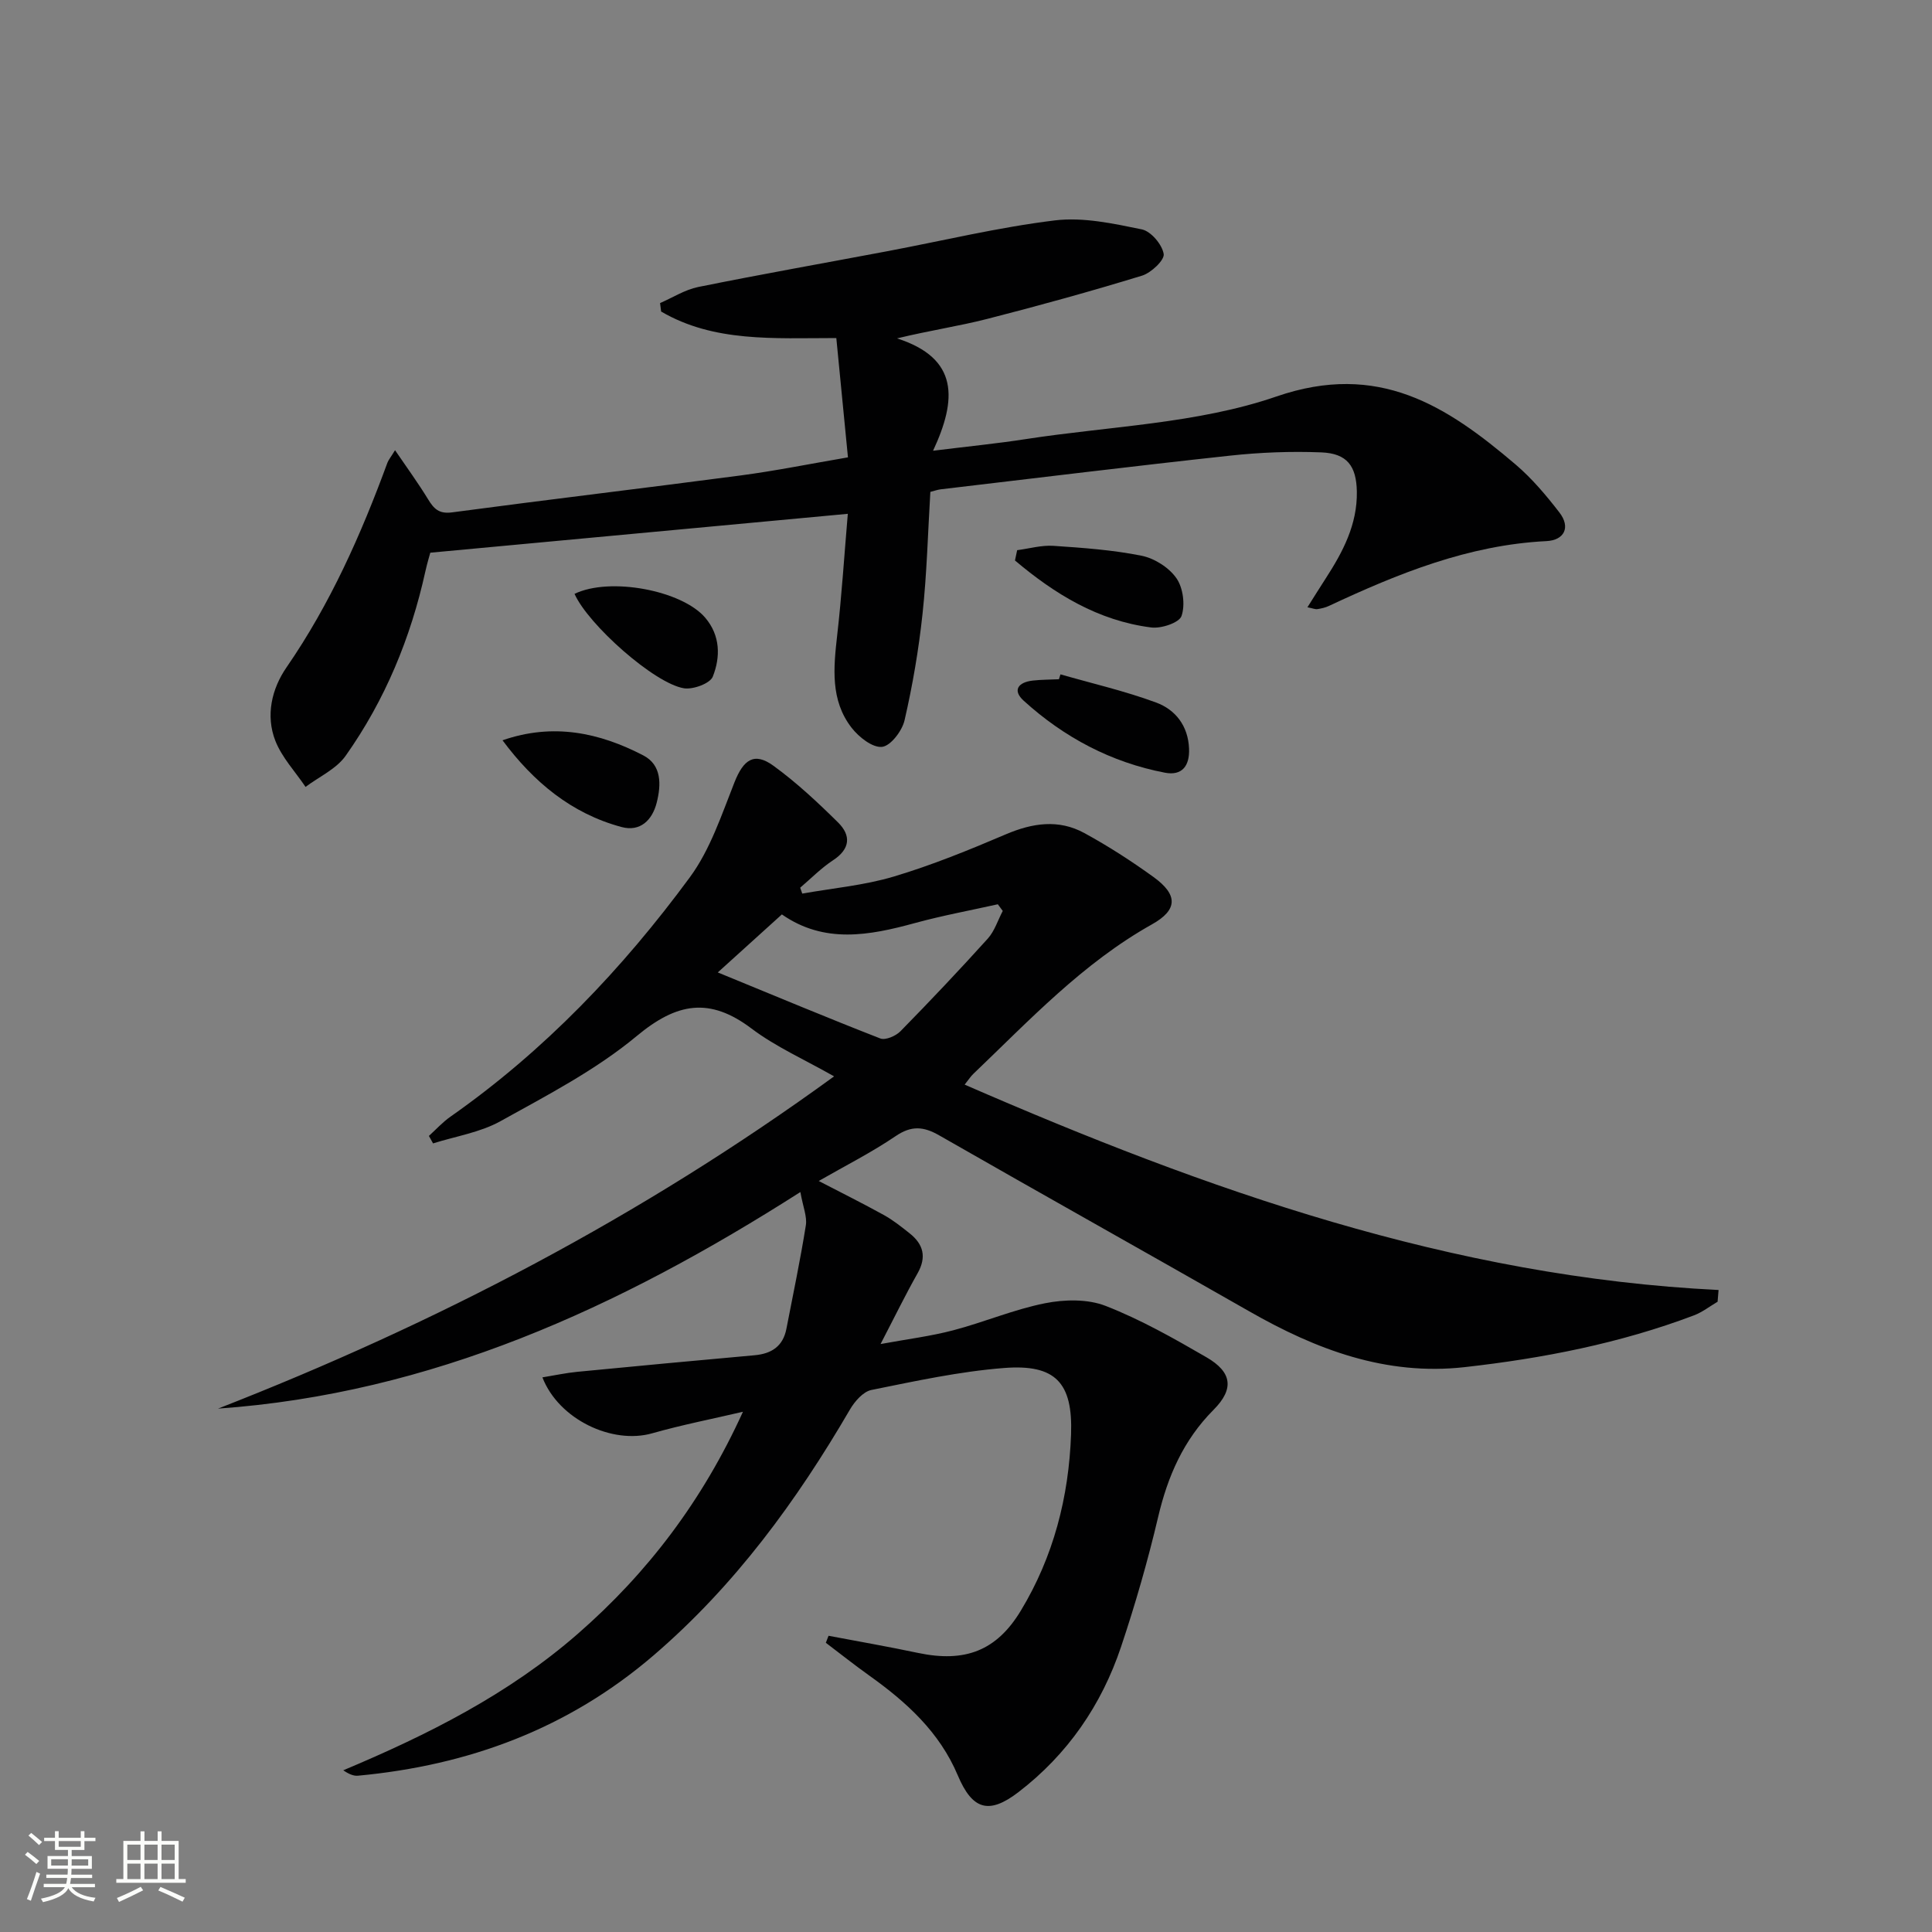 <svg enable-background="new 0 0 400 400" viewBox="0 0 400 400" xmlns="http://www.w3.org/2000/svg"><rect x="0" y="0" width="400" height="400" fill="#808080" stroke="none"/><path d="m5.17 384 .55-.58c.85.61 1.65 1.24 2.4 1.87l-.59.64c-.83-.73-1.62-1.38-2.36-1.93m1.22 9.53-.82-.34c.71-1.76 1.37-3.64 1.98-5.63.24.13.5.25.76.36-.6 1.67-1.24 3.54-1.92 5.61m-.5-13.5.57-.54c.56.44 1.31 1.06 2.26 1.87l-.64.64c-.68-.66-1.41-1.32-2.19-1.97m3.25.46h2.24v-1.36h.77v1.36h4.57v-1.36h.76v1.36h2.28v.69h-2.28v1.84h-2.64v1.26h4.18v2.64h-4.21c0 .45-.02.86-.05 1.21h4.32v.69h-4.38c-.04.34-.1.75-.19 1.22h5.15v.69h-4.82c.87 1.19 2.51 1.92 4.93 2.19-.17.31-.3.57-.37.76-2.77-.49-4.52-1.41-5.26-2.76-.56 1.26-2.3 2.23-5.24 2.9-.12-.24-.26-.48-.43-.72 2.73-.55 4.38-1.34 4.96-2.38h-4.38v-.69h4.65c.1-.38.17-.79.21-1.22h-4.32v-.69h4.4c.03-.34.05-.75.05-1.21h-4.2v-2.64h4.23v-1.26h-2.69v-1.84h-2.24zm1.46 4.46v1.29h3.45c.01-.4.02-.57.01-.53v-.32-.45h-3.46zm1.55-2.59h4.57v-1.19h-4.57zm6.11 2.59h-3.42v.77c-.01.19-.01.37-.02.53h3.44z" fill="#fbfcfa"/><path d="m32.63 379.16h.82v1.98h3.54v7.89h1.46v.78h-14.37v-.78h1.46v-7.89h3.55v-1.98h.82v1.98h2.73v-1.98zm-3.49 11.48.5.73c-1.61.82-3.28 1.63-5 2.41-.13-.27-.28-.55-.44-.82 1.75-.72 3.4-1.49 4.94-2.32m-2.78-5.55h2.73v-3.18h-2.73zm0 3.95h2.73v-3.2h-2.73zm3.54-3.95h2.73v-3.18h-2.73zm0 3.95h2.73v-3.2h-2.73zm7.89 4.68c-1.84-.92-3.51-1.7-5.02-2.32l.45-.73c1.89.8 3.57 1.55 5.04 2.23zm-1.62-11.81h-2.73v3.18h2.73zm-2.73 7.13h2.73v-3.2h-2.73z" fill="#fbfcfa"/><g fill="#010102"><path d="m165.71 246.8c-37.68 24.05-76.46 41.72-120.57 44.84 45.04-17.58 87.54-39.68 127.55-68.79-6.17-3.51-12.09-6.12-17.12-9.92-8.68-6.54-15.46-5.32-23.73 1.56-8.47 7.04-18.53 12.26-28.24 17.65-4.2 2.33-9.27 3.11-13.94 4.59-.29-.52-.57-1.03-.86-1.55 1.48-1.34 2.84-2.85 4.47-3.99 19.44-13.63 35.61-30.6 49.58-49.59 4.2-5.72 6.55-12.9 9.21-19.62 1.86-4.7 4.07-6.33 8.04-3.46 4.8 3.48 9.19 7.59 13.42 11.77 2.71 2.68 2.53 5.48-1.05 7.82-2.45 1.61-4.55 3.76-6.8 5.68.14.41.29.81.43 1.22 6.33-1.13 12.83-1.7 18.95-3.53 7.9-2.36 15.59-5.5 23.19-8.74 5.53-2.36 10.95-3.17 16.27-.26 4.95 2.7 9.72 5.78 14.29 9.08 5.12 3.69 5.07 6.82-.32 9.83-14.31 8.02-25.36 19.86-37.02 31-.46.44-.81 1-1.74 2.17 50.13 21.82 100.89 39.82 156.09 42.52-.07.81-.13 1.62-.2 2.43-1.62.95-3.15 2.16-4.89 2.82-15.31 5.79-31.26 8.9-47.47 10.72-16.31 1.83-30.74-3.63-44.58-11.54-21.37-12.2-42.85-24.21-64.21-36.44-3.26-1.87-5.77-2.07-9.04.16-4.93 3.35-10.3 6.06-15.91 9.28 4.68 2.43 9.17 4.66 13.54 7.08 1.87 1.04 3.58 2.41 5.27 3.75 2.87 2.27 3.56 4.91 1.65 8.29-2.52 4.46-4.77 9.08-7.66 14.64 5.55-1.02 10.37-1.62 15.02-2.84 6.41-1.68 12.59-4.33 19.05-5.61 4.03-.8 8.82-.9 12.55.56 7.23 2.82 14.09 6.71 20.84 10.62 5.31 3.07 5.8 6.55 1.49 10.88-6.24 6.27-9.5 13.77-11.49 22.24-2.13 9.04-4.71 18-7.66 26.81-4.05 12.09-11.08 22.31-21.26 30.12-6.12 4.69-9.54 3.66-12.56-3.5-3.78-8.96-10.62-15.15-18.3-20.63-3.06-2.18-6.01-4.53-9.01-6.8.19-.48.37-.97.56-1.45 6.18 1.17 12.38 2.25 18.53 3.55 9.74 2.05 16.26-.45 21.27-8.73 6.78-11.2 9.95-23.56 10.41-36.52.39-10.73-3.24-14.57-13.88-13.74-9.22.72-18.36 2.71-27.46 4.55-1.7.34-3.46 2.37-4.44 4.05-11.05 18.95-23.81 36.42-40.61 50.86-17.72 15.22-38.32 22.81-61.24 24.95-.9.08-1.85-.3-3.05-1.12 17.48-7.34 34.19-15.72 48.55-28.25 14.5-12.65 25.84-27.6 34.2-45.98-6.27 1.47-12.6 2.7-18.79 4.46-8.24 2.35-19.34-2.84-22.73-11.58 2.51-.41 4.85-.92 7.22-1.15 12.23-1.19 24.47-2.33 36.71-3.43 3.54-.32 5.89-1.87 6.59-5.49 1.38-7.13 2.88-14.24 4.02-21.4.29-1.81-.58-3.79-1.13-6.9zm41.9-58.2c-.34-.46-.68-.92-1.02-1.38-5.73 1.28-11.51 2.34-17.17 3.89-9.45 2.59-18.75 4.33-27.54-1.79-4.38 3.96-8.5 7.69-13.27 12.01 11.63 4.77 22.58 9.36 33.64 13.67 1.07.42 3.22-.51 4.18-1.49 6.15-6.27 12.19-12.66 18.08-19.18 1.41-1.57 2.08-3.8 3.1-5.73z"/><path d="m81.79 93.21c2.5 3.67 4.8 6.82 6.82 10.13 1.21 1.99 2.27 3.11 5 2.74 19.91-2.66 39.86-5.02 59.78-7.65 7.17-.95 14.27-2.39 22.17-3.74-.83-8.5-1.61-16.51-2.41-24.7-13.05.01-25.35.89-36.27-5.49-.07-.58-.15-1.16-.22-1.75 2.62-1.14 5.15-2.77 7.89-3.33 13-2.63 26.07-4.94 39.11-7.4 11.58-2.18 23.08-4.97 34.75-6.39 5.86-.71 12.09.65 17.99 1.86 1.89.39 4.2 3.12 4.53 5.09.21 1.25-2.59 3.91-4.48 4.49-10.61 3.25-21.32 6.21-32.07 8.96-5.87 1.5-11.9 2.39-18.66 4.03 12.83 4.12 12.42 12.64 7.46 23.26 7.17-.89 13.21-1.48 19.2-2.41 17.37-2.68 35.52-3.18 51.89-8.82 21.13-7.28 35.25 1.93 49.53 14.09 3.38 2.88 6.32 6.38 9.05 9.91 2.41 3.12.97 5.76-2.66 5.94-16.15.8-30.7 6.7-45.05 13.42-.74.35-1.58.54-2.39.66-.45.07-.94-.16-2.06-.38 1.37-2.16 2.55-4.07 3.77-5.95 3.56-5.5 6.58-11.19 6.46-18.02-.1-5.28-2.01-7.89-7.37-8.1-6.29-.25-12.66 0-18.92.68-19.98 2.16-39.92 4.62-59.88 6.97-.64.08-1.27.31-2.13.53-.51 8.45-.72 16.89-1.62 25.25-.79 7.4-2.05 14.78-3.72 22.03-.5 2.2-2.89 5.33-4.67 5.51-1.98.21-4.81-2.04-6.3-3.96-4.42-5.71-3.74-12.41-2.98-19.14.94-8.22 1.46-16.48 2.2-25.15-29.11 2.71-57.3 5.34-86.44 8.05-.13.48-.64 2.15-1.02 3.86-3.04 13.8-8.36 26.67-16.51 38.19-1.94 2.74-5.49 4.33-8.3 6.44-2.13-3.16-4.89-6.08-6.25-9.54-2.05-5.24-.75-10.78 2.31-15.21 9.06-13.14 15.44-27.52 20.9-42.39.23-.59.68-1.11 1.57-2.57z"/><path d="m104.04 153.27c10.51-3.65 20.09-1.58 29.17 3.14 3.81 1.99 3.69 6.06 2.76 9.75-.92 3.65-3.42 6.1-7.27 5.07-10.38-2.78-18.22-9.31-24.66-17.96z"/><path d="m219.56 139.62c6.62 1.9 13.36 3.45 19.8 5.83 4.01 1.48 6.63 4.83 6.82 9.54.15 3.57-1.44 5.67-4.99 4.99-11.14-2.14-20.87-7.3-29.23-14.89-2.45-2.22-1.08-3.84 1.82-4.18 1.81-.21 3.64-.19 5.46-.28.11-.32.21-.67.32-1.01z"/><path d="m210.59 113.91c2.51-.33 5.06-1.07 7.54-.9 6.1.41 12.26.85 18.23 2.05 2.67.54 5.68 2.45 7.21 4.66 1.39 1.99 1.84 5.54 1.05 7.82-.49 1.4-4.21 2.64-6.28 2.37-11.01-1.4-20-6.95-28.2-13.87.14-.71.29-1.42.45-2.13z"/><path d="m118.95 122.95c7.31-3.54 22.21-.73 27.05 4.93 3.16 3.7 3.18 8.15 1.58 12.2-.56 1.43-4.08 2.72-5.98 2.42-6.1-.98-19.82-13.17-22.65-19.55z"/></g></svg>

